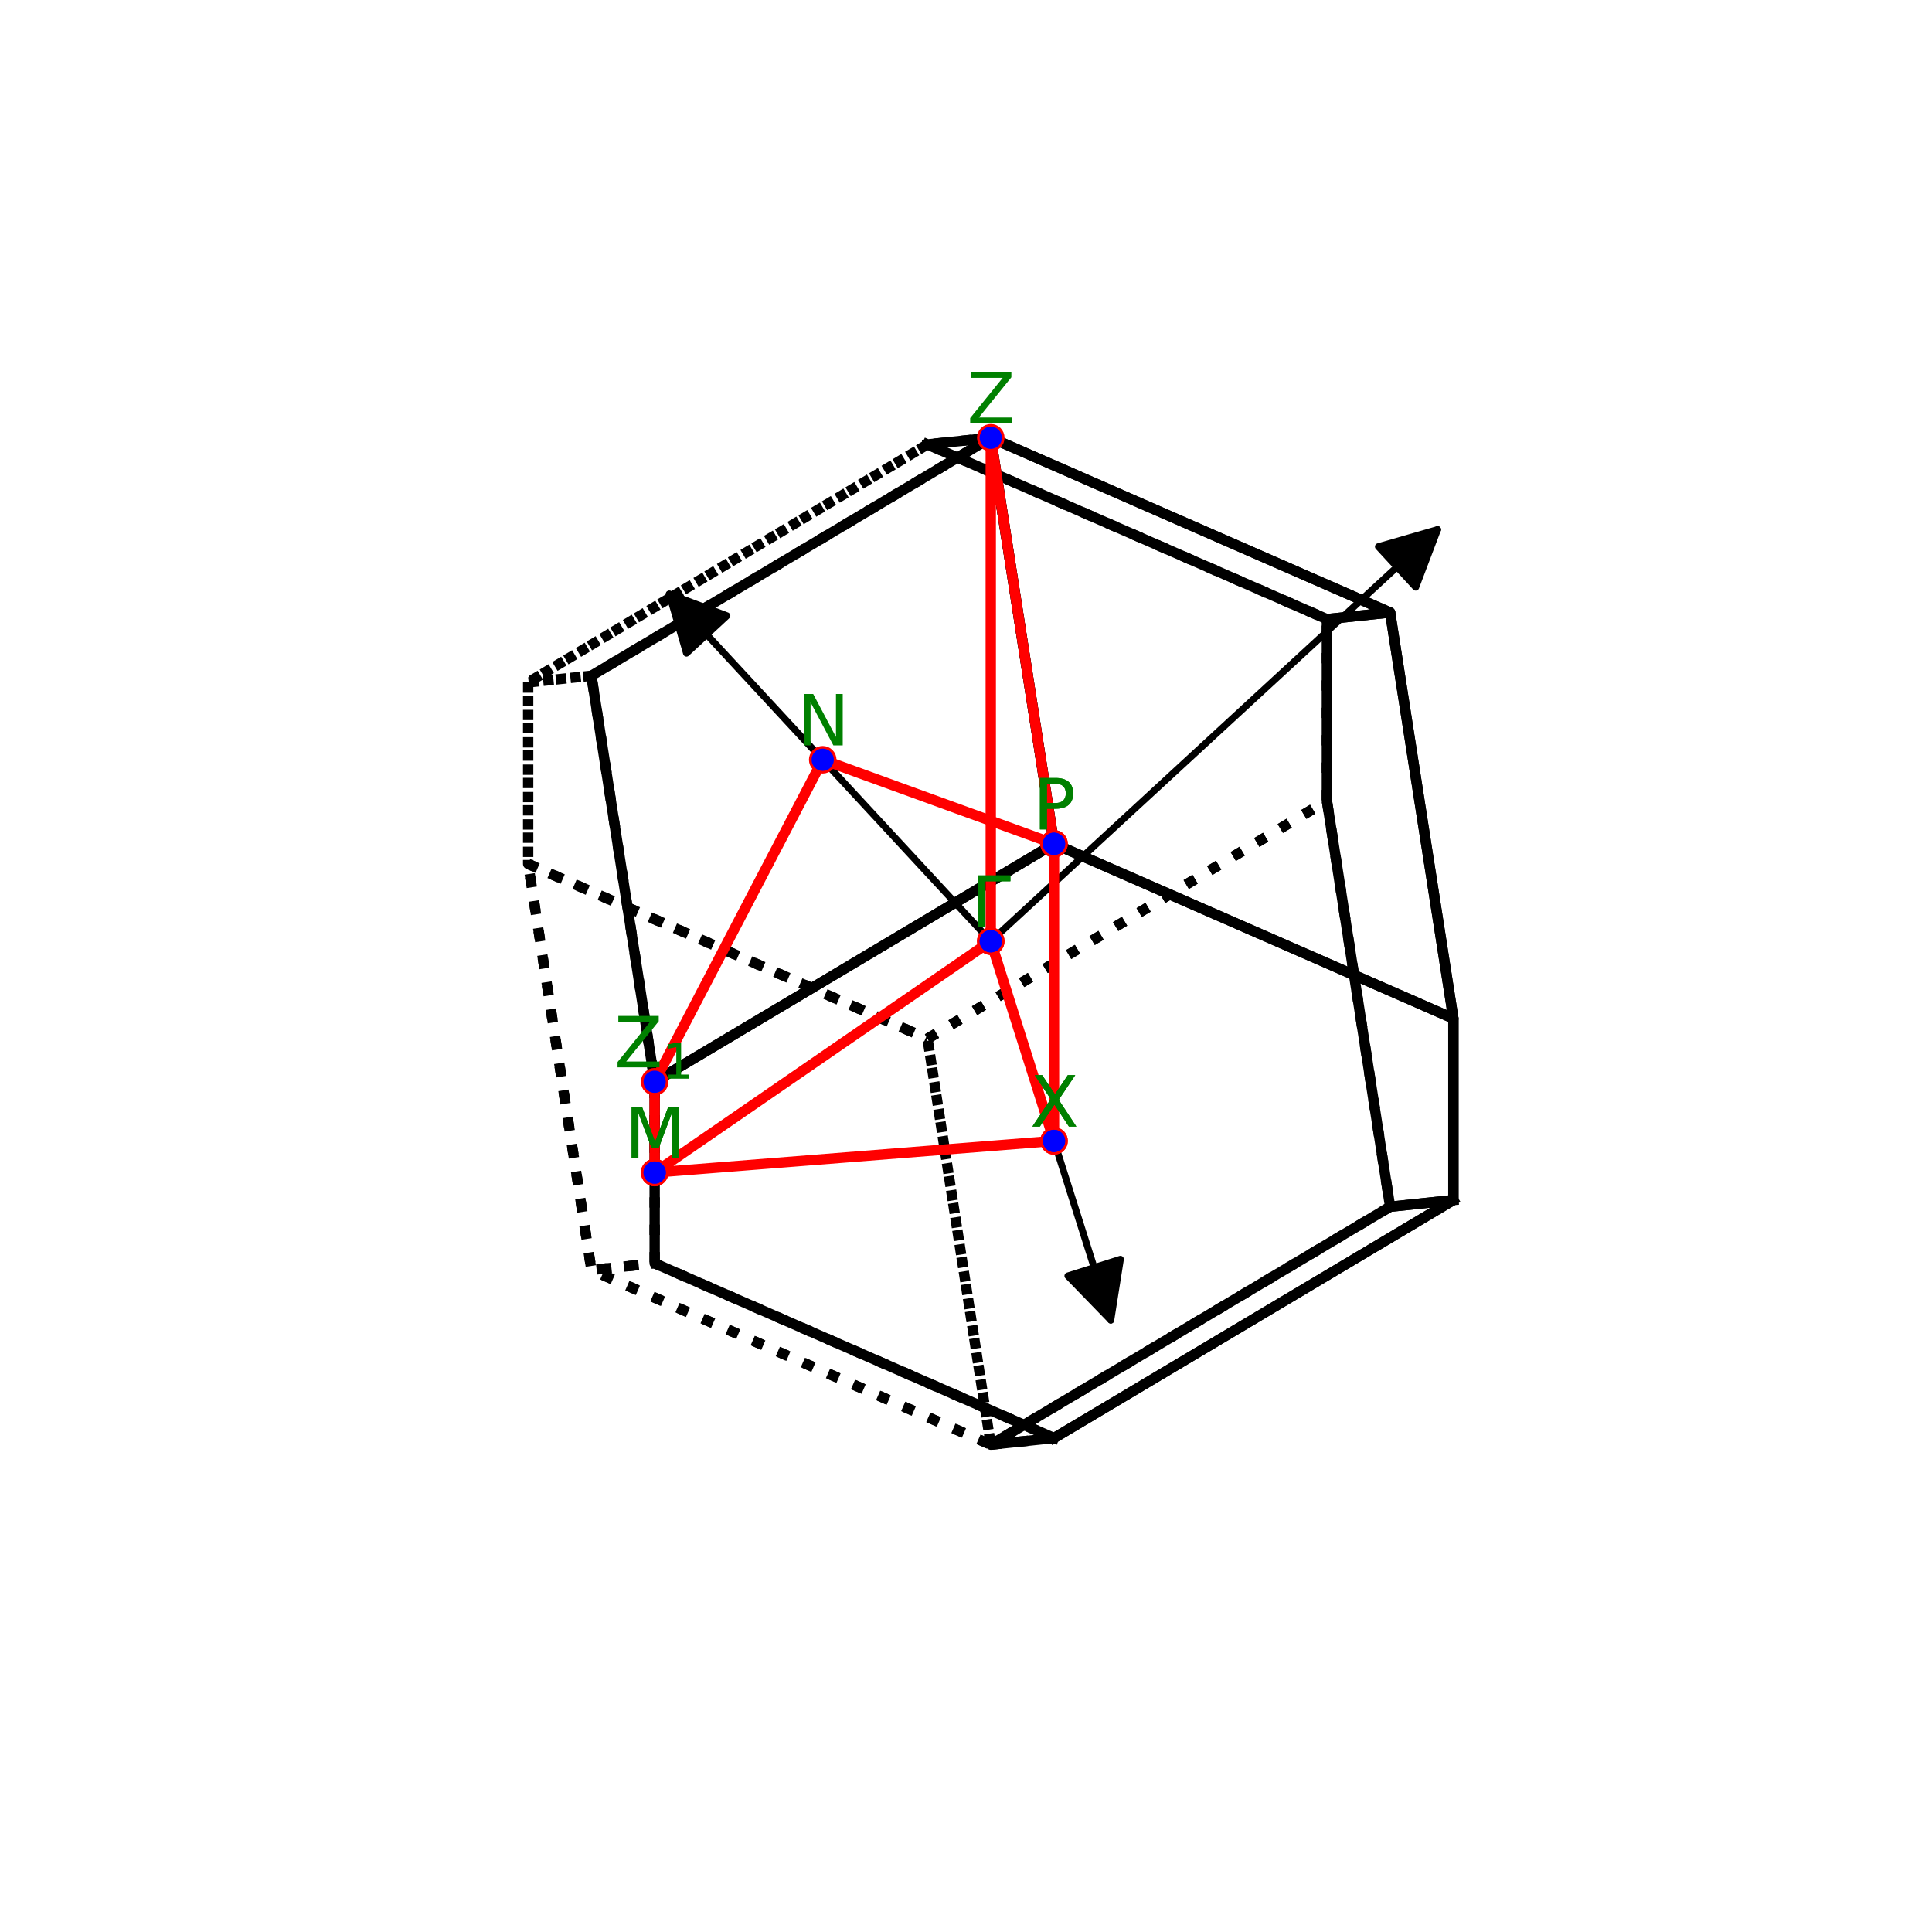 <?xml version="1.0" encoding="utf-8" standalone="no"?>
<!DOCTYPE svg PUBLIC "-//W3C//DTD SVG 1.1//EN"
  "http://www.w3.org/Graphics/SVG/1.1/DTD/svg11.dtd">
<svg height="280.512pt" version="1.1" viewBox="0 0 280.512 280.512" width="280.512pt" xmlns="http://www.w3.org/2000/svg" xmlns:xlink="http://www.w3.org/1999/xlink">
 <defs>
  <style type="text/css">*{stroke-linecap:butt;stroke-linejoin:round;}</style>
 </defs>
 <g id="figure_1">
  <g id="patch_1">
   <path d="M 0 280.512 
L 280.512 280.512 
L 280.512 0 
L 0 0 
z
" style="fill:#ffffff;"/>
  </g>
  <g id="patch_2">
   <path d="M 7.2 273.312 
L 273.312 273.312 
L 273.312 7.2 
L 7.2 7.2 
z
" style="fill:#ffffff;"/>
  </g>
  <g id="axes_1">
   <g id="patch_3">
    <path clip-path="url(#pd5259c6303)" d="M 145.322 135.306 
Q 177.436 105.719 208.728 76.89 
" style="fill:none;stroke:#000000;stroke-linecap:round;"/>
    <path clip-path="url(#pd5259c6303)" d="M 200.134 79.369 
L 208.728 76.89 
L 205.555 85.253 
L 200.134 79.369 
z
" style="stroke:#000000;stroke-linecap:round;"/>
   </g>
   <g id="patch_4">
    <path clip-path="url(#pd5259c6303)" d="M 142.491 135.19 
Q 119.45 110.309 97.169 86.249 
" style="fill:none;stroke:#000000;stroke-linecap:round;"/>
    <path clip-path="url(#pd5259c6303)" d="M 99.67 94.837 
L 97.169 86.249 
L 105.54 89.401 
L 99.67 94.837 
z
" style="stroke:#000000;stroke-linecap:round;"/>
   </g>
   <g id="patch_5">
    <path clip-path="url(#pd5259c6303)" d="M 144.456 138.567 
Q 153.036 165.653 161.278 191.672 
" style="fill:none;stroke:#000000;stroke-linecap:round;"/>
    <path clip-path="url(#pd5259c6303)" d="M 162.676 182.837 
L 161.278 191.672 
L 155.049 185.253 
L 162.676 182.837 
z
" style="stroke:#000000;stroke-linecap:round;"/>
   </g>
   <g id="line2d_1">
    <path clip-path="url(#pd5259c6303)" d="M 134.668 150.808 
L 192.653 116.258 
L 192.653 89.894 
L 134.668 64.527 
L 76.684 99.078 
L 76.684 125.442 
L 134.668 150.808 
" style="fill:none;stroke:#000000;stroke-dasharray:1.5,2.475;stroke-dashoffset:0;stroke-width:1.5;"/>
   </g>
   <g id="line2d_2">
    <path clip-path="url(#pd5259c6303)" d="M 143.852 63.56 
L 153.036 122.511 
L 95.052 157.062 
L 85.868 98.111 
L 143.852 63.56 
" style="fill:none;stroke:#000000;stroke-linecap:square;stroke-width:1.5;"/>
   </g>
   <g id="line2d_3">
    <path clip-path="url(#pd5259c6303)" d="M 134.668 64.527 
L 76.684 99.078 
L 85.868 98.111 
L 143.852 63.56 
L 134.668 64.527 
" style="fill:none;stroke:#000000;stroke-dasharray:1.5,2.475;stroke-dashoffset:0;stroke-width:1.5;"/>
   </g>
   <g id="line2d_4">
    <path clip-path="url(#pd5259c6303)" d="M 153.036 208.793 
L 95.052 183.426 
L 95.052 157.062 
L 153.036 122.511 
L 211.02 147.878 
L 211.02 174.242 
L 153.036 208.793 
" style="fill:none;stroke:#000000;stroke-linecap:square;stroke-width:1.5;"/>
   </g>
   <g id="line2d_5">
    <path clip-path="url(#pd5259c6303)" d="M 76.684 125.442 
L 134.668 150.808 
L 143.852 209.759 
L 85.868 184.392 
L 76.684 125.442 
" style="fill:none;stroke:#000000;stroke-dasharray:1.5,2.475;stroke-dashoffset:0;stroke-width:1.5;"/>
   </g>
   <g id="line2d_6">
    <path clip-path="url(#pd5259c6303)" d="M 134.668 150.808 
L 192.653 116.258 
L 201.836 175.209 
L 143.852 209.759 
L 134.668 150.808 
" style="fill:none;stroke:#000000;stroke-dasharray:1.5,2.475;stroke-dashoffset:0;stroke-width:1.5;"/>
   </g>
   <g id="line2d_7">
    <path clip-path="url(#pd5259c6303)" d="M 211.02 174.242 
L 201.836 175.209 
L 143.852 209.759 
L 153.036 208.793 
L 211.02 174.242 
" style="fill:none;stroke:#000000;stroke-linecap:square;stroke-width:1.5;"/>
   </g>
   <g id="line2d_8">
    <path clip-path="url(#pd5259c6303)" d="M 143.852 209.759 
L 153.036 208.793 
L 95.052 183.426 
L 85.868 184.392 
L 143.852 209.759 
" style="fill:none;stroke:#000000;stroke-dasharray:1.5,2.475;stroke-dashoffset:0;stroke-width:1.5;"/>
   </g>
   <g id="line2d_9">
    <path clip-path="url(#pd5259c6303)" d="M 76.684 99.078 
L 76.684 125.442 
L 85.868 184.392 
L 95.052 183.426 
L 95.052 157.062 
L 85.868 98.111 
L 76.684 99.078 
" style="fill:none;stroke:#000000;stroke-dasharray:1.5,2.475;stroke-dashoffset:0;stroke-width:1.5;"/>
   </g>
   <g id="line2d_10">
    <path clip-path="url(#pd5259c6303)" d="M 134.668 64.527 
L 192.653 89.894 
L 201.836 88.927 
L 143.852 63.56 
L 134.668 64.527 
" style="fill:none;stroke:#000000;stroke-linecap:square;stroke-width:1.5;"/>
   </g>
   <g id="line2d_11">
    <path clip-path="url(#pd5259c6303)" d="M 192.653 89.894 
L 192.653 116.258 
L 201.836 175.209 
L 211.02 174.242 
L 211.02 147.878 
L 201.836 88.927 
L 192.653 89.894 
" style="fill:none;stroke:#000000;stroke-linecap:square;stroke-width:1.5;"/>
   </g>
   <g id="line2d_12">
    <path clip-path="url(#pd5259c6303)" d="M 143.852 63.56 
L 201.836 88.927 
L 211.02 147.878 
L 153.036 122.511 
L 143.852 63.56 
" style="fill:none;stroke:#000000;stroke-linecap:square;stroke-width:1.5;"/>
   </g>
   <g id="line2d_13">
    <path clip-path="url(#pd5259c6303)" d="M 143.852 136.66 
L 153.036 165.652 
L 95.052 170.244 
L 143.852 136.66 
L 143.852 63.56 
L 153.036 122.511 
L 119.452 110.311 
L 95.052 157.062 
L 95.052 170.244 
" style="fill:none;stroke:#ff0000;stroke-linecap:square;stroke-width:1.5;"/>
    <defs>
     <path d="M 0 1.5 
C 0.398 1.5 0.779 1.342 1.061 1.061 
C 1.342 0.779 1.5 0.398 1.5 0 
C 1.5 -0.398 1.342 -0.779 1.061 -1.061 
C 0.779 -1.342 0.398 -1.5 0 -1.5 
C -0.398 -1.5 -0.779 -1.342 -1.061 -1.061 
C -1.342 -0.779 -1.5 -0.398 -1.5 0 
C -1.5 0.398 -1.342 0.779 -1.061 1.061 
C -0.779 1.342 -0.398 1.5 0 1.5 
z
" id="mfe79d57b5a" style="stroke:#ff0000;"/>
    </defs>
    <g clip-path="url(#pd5259c6303)">
     <use style="fill:#ff0000;stroke:#ff0000;" x="143.852" xlink:href="#mfe79d57b5a" y="136.66"/>
     <use style="fill:#ff0000;stroke:#ff0000;" x="153.036" xlink:href="#mfe79d57b5a" y="165.652"/>
     <use style="fill:#ff0000;stroke:#ff0000;" x="95.052" xlink:href="#mfe79d57b5a" y="170.244"/>
     <use style="fill:#ff0000;stroke:#ff0000;" x="143.852" xlink:href="#mfe79d57b5a" y="136.66"/>
     <use style="fill:#ff0000;stroke:#ff0000;" x="143.852" xlink:href="#mfe79d57b5a" y="63.56"/>
     <use style="fill:#ff0000;stroke:#ff0000;" x="153.036" xlink:href="#mfe79d57b5a" y="122.511"/>
     <use style="fill:#ff0000;stroke:#ff0000;" x="119.452" xlink:href="#mfe79d57b5a" y="110.311"/>
     <use style="fill:#ff0000;stroke:#ff0000;" x="95.052" xlink:href="#mfe79d57b5a" y="157.062"/>
     <use style="fill:#ff0000;stroke:#ff0000;" x="95.052" xlink:href="#mfe79d57b5a" y="170.244"/>
    </g>
   </g>
   <g id="line2d_14">
    <path clip-path="url(#pd5259c6303)" d="M 153.036 165.652 
L 153.036 122.511 
" style="fill:none;stroke:#ff0000;stroke-linecap:square;stroke-width:1.5;"/>
    <g clip-path="url(#pd5259c6303)">
     <use style="fill:#ff0000;stroke:#ff0000;" x="153.036" xlink:href="#mfe79d57b5a" y="165.652"/>
     <use style="fill:#ff0000;stroke:#ff0000;" x="153.036" xlink:href="#mfe79d57b5a" y="122.511"/>
    </g>
   </g>
   <g id="Path3DCollection_1">
    <defs>
     <path d="M 0 1.118 
C 0.297 1.118 0.581 1 0.791 0.791 
C 1 0.581 1.118 0.297 1.118 0 
C 1.118 -0.297 1 -0.581 0.791 -0.791 
C 0.581 -1 0.297 -1.118 0 -1.118 
C -0.297 -1.118 -0.581 -1 -0.791 -0.791 
C -1 -0.581 -1.118 -0.297 -1.118 0 
C -1.118 0.297 -1 0.581 -0.791 0.791 
C -0.581 1 -0.297 1.118 0 1.118 
z
" id="m7808a4622d" style="stroke:#0000ff;"/>
    </defs>
    <g clip-path="url(#pd5259c6303)">
     <use style="fill:#0000ff;stroke:#0000ff;" x="143.852" xlink:href="#m7808a4622d" y="136.66"/>
    </g>
   </g>
   <g id="text_1">
    <!-- $\mathrm{\Gamma}$ -->
    <g style="fill:#008000;" transform="translate(141.052 134.58)scale(0.1 -0.1)">
     <defs>
      <path d="M 628 0 
L 628 4666 
L 3531 4666 
L 3531 4134 
L 1259 4134 
L 1259 0 
L 628 0 
z
" id="DejaVuSans-393" transform="scale(0.016)"/>
     </defs>
     <use transform="translate(0 0.094)" xlink:href="#DejaVuSans-393"/>
    </g>
   </g>
   <g id="text_2">
    <!-- $\mathrm{X}$ -->
    <g style="fill:#008000;" transform="translate(149.586 163.572)scale(0.1 -0.1)">
     <defs>
      <path d="M 403 4666 
L 1081 4666 
L 2241 2931 
L 3406 4666 
L 4084 4666 
L 2584 2425 
L 4184 0 
L 3506 0 
L 2194 1984 
L 872 0 
L 191 0 
L 1856 2491 
L 403 4666 
z
" id="DejaVuSans-58" transform="scale(0.016)"/>
     </defs>
     <use transform="translate(0 0.094)" xlink:href="#DejaVuSans-58"/>
    </g>
   </g>
   <g id="text_3">
    <!-- $\mathrm{M}$ -->
    <g style="fill:#008000;" transform="translate(90.702 168.164)scale(0.1 -0.1)">
     <defs>
      <path d="M 628 4666 
L 1569 4666 
L 2759 1491 
L 3956 4666 
L 4897 4666 
L 4897 0 
L 4281 0 
L 4281 4097 
L 3078 897 
L 2444 897 
L 1241 4097 
L 1241 0 
L 628 0 
L 628 4666 
z
" id="DejaVuSans-4d" transform="scale(0.016)"/>
     </defs>
     <use transform="translate(0 0.094)" xlink:href="#DejaVuSans-4d"/>
    </g>
   </g>
   <g id="text_4">
    <!-- $\mathrm{\Gamma}$ -->
    <g style="fill:#008000;" transform="translate(141.052 134.58)scale(0.1 -0.1)">
     <use transform="translate(0 0.094)" xlink:href="#DejaVuSans-393"/>
    </g>
   </g>
   <g id="text_5">
    <!-- $\mathrm{Z}$ -->
    <g style="fill:#008000;" transform="translate(140.402 61.481)scale(0.1 -0.1)">
     <defs>
      <path d="M 359 4666 
L 4025 4666 
L 4025 4184 
L 1075 531 
L 4097 531 
L 4097 0 
L 288 0 
L 288 481 
L 3238 4134 
L 359 4134 
L 359 4666 
z
" id="DejaVuSans-5a" transform="scale(0.016)"/>
     </defs>
     <use transform="translate(0 0.094)" xlink:href="#DejaVuSans-5a"/>
    </g>
   </g>
   <g id="text_6">
    <!-- $\mathrm{P}$ -->
    <g style="fill:#008000;" transform="translate(149.986 120.432)scale(0.1 -0.1)">
     <defs>
      <path d="M 1259 4147 
L 1259 2394 
L 2053 2394 
Q 2494 2394 2734 2622 
Q 2975 2850 2975 3272 
Q 2975 3691 2734 3919 
Q 2494 4147 2053 4147 
L 1259 4147 
z
M 628 4666 
L 2053 4666 
Q 2838 4666 3239 4311 
Q 3641 3956 3641 3272 
Q 3641 2581 3239 2228 
Q 2838 1875 2053 1875 
L 1259 1875 
L 1259 0 
L 628 0 
L 628 4666 
z
" id="DejaVuSans-50" transform="scale(0.016)"/>
     </defs>
     <use transform="translate(0 0.094)" xlink:href="#DejaVuSans-50"/>
    </g>
   </g>
   <g id="text_7">
    <!-- $\mathrm{N}$ -->
    <g style="fill:#008000;" transform="translate(115.702 108.232)scale(0.1 -0.1)">
     <defs>
      <path d="M 628 4666 
L 1478 4666 
L 3547 763 
L 3547 4666 
L 4159 4666 
L 4159 0 
L 3309 0 
L 1241 3903 
L 1241 0 
L 628 0 
L 628 4666 
z
" id="DejaVuSans-4e" transform="scale(0.016)"/>
     </defs>
     <use transform="translate(0 0.094)" xlink:href="#DejaVuSans-4e"/>
    </g>
   </g>
   <g id="text_8">
    <!-- $\mathrm{Z_{1}}$ -->
    <g style="fill:#008000;" transform="translate(89.202 154.982)scale(0.1 -0.1)">
     <defs>
      <path d="M 794 531 
L 1825 531 
L 1825 4091 
L 703 3866 
L 703 4441 
L 1819 4666 
L 2450 4666 
L 2450 531 
L 3481 531 
L 3481 0 
L 794 0 
L 794 531 
z
" id="DejaVuSans-31" transform="scale(0.016)"/>
     </defs>
     <use transform="translate(0 0.094)" xlink:href="#DejaVuSans-5a"/>
     <use transform="translate(69.463 -16.312)scale(0.7)" xlink:href="#DejaVuSans-31"/>
    </g>
   </g>
   <g id="text_9">
    <!-- $\mathrm{M}$ -->
    <g style="fill:#008000;" transform="translate(90.702 168.164)scale(0.1 -0.1)">
     <use transform="translate(0 0.094)" xlink:href="#DejaVuSans-4d"/>
    </g>
   </g>
   <g id="text_10">
    <!-- $\mathrm{X}$ -->
    <g style="fill:#008000;" transform="translate(149.586 163.572)scale(0.1 -0.1)">
     <use transform="translate(0 0.094)" xlink:href="#DejaVuSans-58"/>
    </g>
   </g>
   <g id="text_11">
    <!-- $\mathrm{P}$ -->
    <g style="fill:#008000;" transform="translate(149.986 120.432)scale(0.1 -0.1)">
     <use transform="translate(0 0.094)" xlink:href="#DejaVuSans-50"/>
    </g>
   </g>
   <g id="Path3DCollection_2">
    <g clip-path="url(#pd5259c6303)">
     <use style="fill:#0000ff;stroke:#0000ff;" x="143.852" xlink:href="#m7808a4622d" y="136.66"/>
    </g>
   </g>
   <g id="Path3DCollection_3">
    <g clip-path="url(#pd5259c6303)">
     <use style="fill:#0000ff;stroke:#0000ff;" x="143.852" xlink:href="#m7808a4622d" y="63.56"/>
    </g>
   </g>
   <g id="Path3DCollection_4">
    <g clip-path="url(#pd5259c6303)">
     <use style="fill:#0000ff;stroke:#0000ff;" x="153.036" xlink:href="#m7808a4622d" y="165.652"/>
    </g>
   </g>
   <g id="Path3DCollection_5">
    <g clip-path="url(#pd5259c6303)">
     <use style="fill:#0000ff;stroke:#0000ff;" x="153.036" xlink:href="#m7808a4622d" y="165.652"/>
    </g>
   </g>
   <g id="Path3DCollection_6">
    <g clip-path="url(#pd5259c6303)">
     <use style="fill:#0000ff;stroke:#0000ff;" x="119.452" xlink:href="#m7808a4622d" y="110.311"/>
    </g>
   </g>
   <g id="Path3DCollection_7">
    <g clip-path="url(#pd5259c6303)">
     <use style="fill:#0000ff;stroke:#0000ff;" x="95.052" xlink:href="#m7808a4622d" y="170.244"/>
    </g>
   </g>
   <g id="Path3DCollection_8">
    <g clip-path="url(#pd5259c6303)">
     <use style="fill:#0000ff;stroke:#0000ff;" x="95.052" xlink:href="#m7808a4622d" y="170.244"/>
    </g>
   </g>
   <g id="Path3DCollection_9">
    <g clip-path="url(#pd5259c6303)">
     <use style="fill:#0000ff;stroke:#0000ff;" x="95.052" xlink:href="#m7808a4622d" y="157.062"/>
    </g>
   </g>
   <g id="Path3DCollection_10">
    <g clip-path="url(#pd5259c6303)">
     <use style="fill:#0000ff;stroke:#0000ff;" x="153.036" xlink:href="#m7808a4622d" y="122.511"/>
    </g>
   </g>
   <g id="Path3DCollection_11">
    <g clip-path="url(#pd5259c6303)">
     <use style="fill:#0000ff;stroke:#0000ff;" x="153.036" xlink:href="#m7808a4622d" y="122.511"/>
    </g>
   </g>
  </g>
 </g>
 <defs>
  <clipPath id="pd5259c6303">
   <rect height="266.112" width="266.112" x="7.2" y="7.2"/>
  </clipPath>
 </defs>
</svg>
